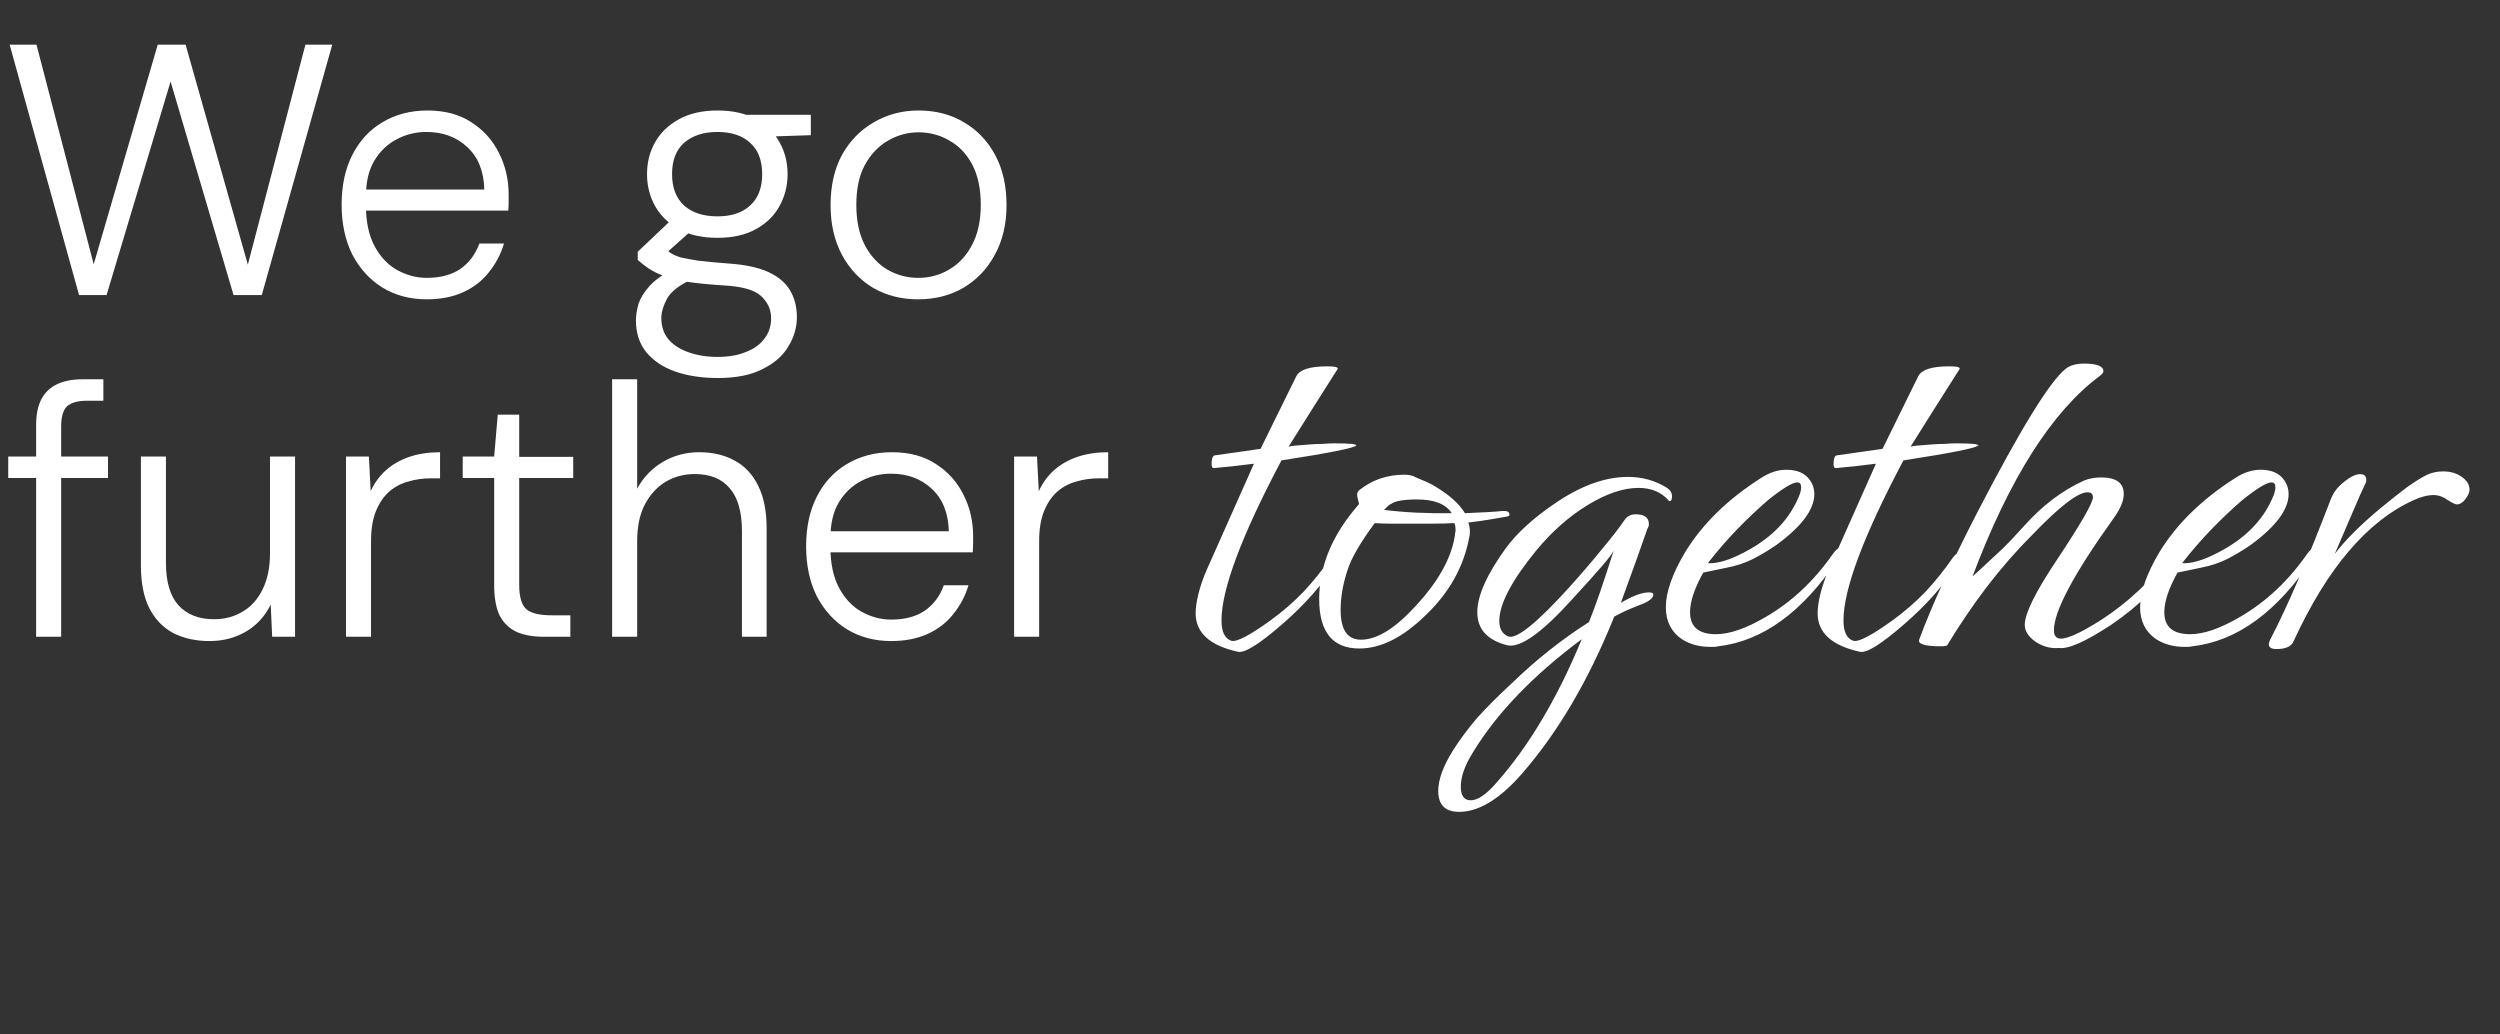 <svg xmlns="http://www.w3.org/2000/svg" width="556" height="230" viewBox="0 0 556 230" fill="none"><rect x="0" y="0" width="556" height="230" fill="#333333" stroke="none"/><path d="M17.578 65.616L2.147 9.94H8.113L20.839 58.776L35.076 9.94H41.28L55.119 58.855L67.924 9.94H73.89L58.221 65.616H51.938L37.939 18.132L23.702 65.616H17.578ZM94.907 66.57C91.195 66.57 87.908 65.695 85.045 63.946C82.234 62.196 80.007 59.757 78.364 56.628C76.773 53.447 75.978 49.735 75.978 45.493C75.978 41.251 76.773 37.566 78.364 34.437C79.954 31.309 82.181 28.896 85.045 27.2C87.961 25.45 91.302 24.575 95.066 24.575C98.937 24.575 102.198 25.45 104.849 27.2C107.554 28.949 109.595 31.229 110.974 34.04C112.405 36.85 113.121 39.925 113.121 43.266C113.121 43.796 113.121 44.353 113.121 44.936C113.121 45.467 113.095 46.103 113.042 46.845H80.193V42.153H107.713C107.607 38.07 106.334 34.915 103.895 32.688C101.509 30.461 98.486 29.347 94.828 29.347C92.442 29.347 90.215 29.904 88.147 31.017C86.132 32.078 84.488 33.669 83.215 35.789C81.996 37.858 81.386 40.482 81.386 43.664V45.732C81.386 49.337 82.022 52.333 83.295 54.719C84.567 57.105 86.238 58.882 88.306 60.048C90.427 61.215 92.627 61.798 94.907 61.798C97.93 61.798 100.422 61.135 102.384 59.81C104.346 58.431 105.751 56.549 106.599 54.163H112.087C111.398 56.496 110.284 58.617 108.747 60.526C107.262 62.434 105.353 63.919 103.02 64.98C100.687 66.04 97.983 66.57 94.907 66.57ZM159.647 84.068C156.094 84.068 152.939 83.591 150.182 82.637C147.478 81.682 145.33 80.251 143.74 78.342C142.202 76.433 141.433 74.073 141.433 71.263C141.433 70.149 141.619 68.93 141.99 67.604C142.414 66.332 143.209 65.032 144.376 63.707C145.543 62.381 147.186 61.188 149.307 60.128L153.841 62.116C151.031 63.442 149.201 64.874 148.353 66.411C147.504 68.002 147.08 69.434 147.08 70.706C147.08 72.615 147.611 74.206 148.671 75.478C149.785 76.751 151.269 77.705 153.125 78.342C155.034 79.031 157.208 79.376 159.647 79.376C162.086 79.376 164.181 79.004 165.931 78.262C167.733 77.573 169.112 76.565 170.066 75.24C171.021 73.967 171.498 72.483 171.498 70.786C171.498 68.824 170.729 67.153 169.192 65.775C167.707 64.449 164.923 63.68 160.84 63.468C157.606 63.256 154.928 62.991 152.807 62.673C150.739 62.302 149.016 61.878 147.637 61.4C146.311 60.87 145.198 60.313 144.296 59.73C143.448 59.147 142.626 58.511 141.831 57.821V55.992L149.466 48.754L154.557 50.583L147.08 57.264L147.558 55.117C148.141 55.541 148.698 55.939 149.228 56.31C149.811 56.681 150.553 56.999 151.455 57.264C152.409 57.477 153.708 57.715 155.352 57.98C157.049 58.192 159.329 58.404 162.192 58.617C165.851 58.882 168.767 59.518 170.941 60.526C173.115 61.533 174.706 62.885 175.714 64.582C176.721 66.279 177.225 68.267 177.225 70.547C177.225 72.827 176.588 75.001 175.316 77.069C174.096 79.137 172.187 80.807 169.589 82.08C167.044 83.406 163.73 84.068 159.647 84.068ZM159.568 52.89C156.174 52.89 153.311 52.254 150.978 50.981C148.698 49.709 146.948 48.012 145.728 45.891C144.509 43.717 143.899 41.331 143.899 38.732C143.899 36.081 144.509 33.695 145.728 31.574C146.948 29.453 148.724 27.756 151.057 26.484C153.39 25.211 156.227 24.575 159.568 24.575C162.961 24.575 165.798 25.211 168.078 26.484C170.411 27.756 172.161 29.453 173.327 31.574C174.547 33.695 175.157 36.081 175.157 38.732C175.157 41.331 174.547 43.717 173.327 45.891C172.161 48.012 170.411 49.709 168.078 50.981C165.798 52.254 162.961 52.89 159.568 52.89ZM159.568 48.118C162.643 48.118 165.056 47.322 166.805 45.732C168.608 44.088 169.51 41.755 169.51 38.732C169.51 35.657 168.608 33.324 166.805 31.733C165.056 30.142 162.643 29.347 159.568 29.347C156.492 29.347 154.026 30.142 152.171 31.733C150.368 33.324 149.466 35.657 149.466 38.732C149.466 41.755 150.368 44.088 152.171 45.732C153.973 47.322 156.439 48.118 159.568 48.118ZM166.09 30.54L164.101 25.529H180.327V30.063L166.09 30.54ZM204.126 66.57C200.467 66.57 197.153 65.722 194.184 64.025C191.268 62.275 188.961 59.836 187.264 56.708C185.568 53.526 184.719 49.841 184.719 45.652C184.719 41.304 185.568 37.566 187.264 34.437C189.014 31.309 191.374 28.896 194.343 27.2C197.313 25.45 200.627 24.575 204.285 24.575C208.103 24.575 211.47 25.45 214.386 27.2C217.303 28.896 219.609 31.309 221.306 34.437C223.003 37.566 223.851 41.304 223.851 45.652C223.851 49.841 222.976 53.526 221.227 56.708C219.53 59.836 217.197 62.275 214.227 64.025C211.311 65.722 207.944 66.57 204.126 66.57ZM204.206 61.798C206.698 61.798 208.978 61.188 211.046 59.969C213.167 58.749 214.864 56.946 216.136 54.56C217.462 52.121 218.125 49.125 218.125 45.572C218.125 41.967 217.488 38.971 216.216 36.585C214.943 34.199 213.246 32.422 211.125 31.256C209.057 30.036 206.777 29.427 204.285 29.427C201.899 29.427 199.646 30.036 197.525 31.256C195.404 32.475 193.68 34.278 192.355 36.664C191.082 38.998 190.446 41.967 190.446 45.572C190.446 49.125 191.082 52.121 192.355 54.56C193.627 56.946 195.298 58.749 197.366 59.969C199.487 61.188 201.767 61.798 204.206 61.798ZM8.033 141.616V94.61C8.033 92.276 8.404 90.368 9.147 88.883C9.942 87.345 11.109 86.205 12.646 85.463C14.184 84.721 16.119 84.349 18.453 84.349H22.986V89.121H19.407C17.286 89.121 15.775 89.546 14.873 90.394C14.025 91.243 13.601 92.727 13.601 94.848V141.616H8.033ZM1.829 106.301V101.529H24.02V106.301H1.829ZM46.609 142.57C43.587 142.57 40.909 141.987 38.576 140.82C36.296 139.601 34.52 137.772 33.247 135.332C31.974 132.84 31.338 129.659 31.338 125.788V101.529H36.906V125.152C36.906 129.394 37.834 132.549 39.69 134.617C41.598 136.685 44.223 137.719 47.564 137.719C49.95 137.719 52.071 137.162 53.927 136.048C55.835 134.935 57.32 133.291 58.381 131.117C59.494 128.89 60.051 126.186 60.051 123.004V101.529H65.618V141.616H60.528L60.21 134.458C58.937 137.056 57.081 139.071 54.642 140.502C52.256 141.881 49.579 142.57 46.609 142.57ZM76.951 141.616V101.529H82.041L82.439 109.244C83.287 107.388 84.427 105.824 85.859 104.552C87.29 103.279 89.014 102.298 91.029 101.609C93.043 100.919 95.324 100.575 97.869 100.575V106.381H95.721C94.025 106.381 92.381 106.62 90.79 107.097C89.199 107.521 87.794 108.263 86.575 109.324C85.355 110.384 84.374 111.816 83.632 113.619C82.889 115.422 82.518 117.675 82.518 120.379V141.616H76.951ZM120.881 141.616C118.601 141.616 116.639 141.271 114.995 140.582C113.352 139.839 112.079 138.646 111.178 137.003C110.329 135.306 109.905 132.999 109.905 130.083V106.301H102.906V101.529H109.905L110.7 92.224H115.472V101.609H127.483V106.301H115.472V130.083C115.472 132.734 116.003 134.537 117.063 135.491C118.124 136.393 120.006 136.844 122.71 136.844H126.846V141.616H120.881ZM136.137 141.616V84.349H141.705V108.688C143.083 106.142 144.992 104.154 147.431 102.722C149.87 101.291 152.548 100.575 155.465 100.575C158.487 100.575 161.112 101.185 163.339 102.404C165.619 103.624 167.369 105.48 168.588 107.972C169.861 110.464 170.497 113.645 170.497 117.516V141.616H165.009V118.152C165.009 113.857 164.108 110.676 162.305 108.608C160.555 106.487 157.957 105.427 154.51 105.427C152.124 105.427 149.95 106.01 147.988 107.176C146.079 108.343 144.542 110.04 143.375 112.267C142.261 114.441 141.705 117.145 141.705 120.379V141.616H136.137ZM198.212 142.57C194.5 142.57 191.213 141.695 188.349 139.946C185.539 138.196 183.312 135.757 181.668 132.628C180.077 129.447 179.282 125.735 179.282 121.493C179.282 117.251 180.077 113.566 181.668 110.437C183.259 107.309 185.486 104.896 188.349 103.2C191.266 101.45 194.606 100.575 198.371 100.575C202.242 100.575 205.503 101.45 208.154 103.2C210.858 104.949 212.9 107.229 214.278 110.04C215.71 112.85 216.426 115.925 216.426 119.266C216.426 119.796 216.426 120.353 216.426 120.936C216.426 121.466 216.399 122.103 216.346 122.845H183.498V118.152H211.017C210.911 114.07 209.639 110.915 207.2 108.688C204.813 106.461 201.791 105.347 198.132 105.347C195.746 105.347 193.519 105.904 191.451 107.017C189.436 108.078 187.793 109.669 186.52 111.79C185.3 113.857 184.691 116.482 184.691 119.664V121.732C184.691 125.337 185.327 128.333 186.599 130.719C187.872 133.105 189.542 134.882 191.61 136.048C193.731 137.215 195.932 137.798 198.212 137.798C201.234 137.798 203.726 137.135 205.688 135.81C207.65 134.431 209.055 132.549 209.904 130.163H215.392C214.702 132.496 213.589 134.617 212.051 136.525C210.567 138.434 208.658 139.919 206.325 140.98C203.992 142.04 201.287 142.57 198.212 142.57ZM225.538 141.616V101.529H230.629L231.026 109.244C231.875 107.388 233.015 105.824 234.446 104.552C235.878 103.279 237.601 102.298 239.616 101.609C241.631 100.919 243.911 100.575 246.457 100.575V106.381H244.309C242.612 106.381 240.968 106.62 239.378 107.097C237.787 107.521 236.382 108.263 235.162 109.324C233.943 110.384 232.962 111.816 232.219 113.619C231.477 115.422 231.106 117.675 231.106 120.379V141.616H225.538Z" fill="white"></path><path d="M275.331 144.96C269.052 143.573 265.913 140.719 265.913 136.397C265.913 135.174 266.116 133.747 266.524 132.116C266.932 130.404 267.584 128.528 268.481 126.489L278.878 103.126C277.655 103.289 276.31 103.452 274.842 103.616C273.374 103.779 271.743 103.942 269.949 104.105C269.623 104.105 269.46 103.819 269.46 103.249C269.46 102.107 269.664 101.455 270.071 101.291L280.346 99.824L288.297 83.677C289.031 82.21 291.314 81.476 295.147 81.476C296.941 81.476 297.716 81.68 297.471 82.087C295.677 84.941 293.842 87.836 291.967 90.772C290.173 93.626 288.379 96.48 286.585 99.334C286.829 99.253 287.359 99.171 288.175 99.09C288.99 99.008 290.05 98.927 291.355 98.845C292.334 98.763 293.271 98.723 294.168 98.723C295.065 98.641 295.922 98.6 296.737 98.6C300.162 98.6 301.793 98.763 301.63 99.09C301.059 99.66 295.514 100.761 284.994 102.392C276.106 119.191 271.662 131.056 271.662 137.987C271.662 140.515 272.395 142.024 273.863 142.513C275.005 142.839 277.9 141.331 282.548 137.987C285.239 136.03 287.685 133.91 289.887 131.627C292.089 129.262 294.087 126.775 295.881 124.165C296.452 123.35 296.982 122.942 297.471 122.942C297.797 122.942 297.96 123.105 297.96 123.431C297.96 123.757 297.756 124.247 297.349 124.899C294.25 129.873 290.132 134.562 284.994 138.966C280.02 143.288 276.799 145.286 275.331 144.96ZM302.316 144.226C296.363 144.226 293.387 140.556 293.387 133.217C293.387 125.878 296.322 118.865 302.194 112.178C302.275 112.096 302.234 111.811 302.071 111.322C301.908 110.751 301.827 110.343 301.827 110.098C301.827 109.609 301.99 109.242 302.316 108.998C305.17 106.714 308.514 105.573 312.346 105.573C313.406 105.573 314.263 105.776 314.915 106.184C315.73 106.51 316.505 106.837 317.239 107.163C317.973 107.489 318.666 107.856 319.318 108.264C322.417 110.139 324.578 112.096 325.801 114.135C327.84 114.053 329.552 113.972 330.939 113.89C332.325 113.809 333.385 113.727 334.119 113.646H334.608C335.342 113.646 335.709 113.931 335.709 114.502C335.709 114.665 335.546 114.787 335.22 114.869C334.323 115.032 333.141 115.236 331.673 115.481C330.286 115.725 328.574 115.97 326.535 116.214C326.78 116.785 326.902 117.438 326.902 118.172C326.902 118.742 326.861 119.15 326.78 119.395C325.557 126 322.336 131.79 317.117 136.764C312.061 141.738 307.127 144.226 302.316 144.226ZM322.866 114.135C321.561 112.096 318.992 111.077 315.16 111.077C312.224 111.077 310.308 111.403 309.411 112.056C309.166 112.137 308.921 112.3 308.677 112.545C308.432 112.789 308.147 113.075 307.82 113.401C312.387 113.972 317.402 114.217 322.866 114.135ZM302.683 142.269C306.271 142.269 310.389 139.7 315.037 134.562C319.767 129.425 322.58 124.451 323.477 119.639C323.559 119.232 323.6 118.905 323.6 118.661C323.681 118.335 323.722 118.049 323.722 117.805C323.722 117.315 323.64 116.826 323.477 116.337C321.928 116.418 320.338 116.459 318.707 116.459C317.076 116.459 315.445 116.459 313.814 116.459C312.183 116.459 310.674 116.459 309.288 116.459C307.983 116.459 306.801 116.418 305.741 116.337C302.479 120.74 300.44 124.288 299.625 126.979C298.646 129.996 298.157 132.891 298.157 135.663C298.157 140.067 299.666 142.269 302.683 142.269ZM324.514 180.555C321.415 180.555 319.866 179.005 319.866 175.906C319.866 173.378 320.967 170.361 323.169 166.855C324.555 164.653 326.308 162.288 328.428 159.76C330.63 157.314 333.24 154.704 336.257 151.932C341.639 146.713 347.347 142.187 353.382 138.354C354.115 136.56 354.931 134.359 355.828 131.749C356.725 129.14 357.744 126.041 358.886 122.453C358.641 123.024 357.744 124.206 356.195 126C354.727 127.712 352.566 130.118 349.712 133.217C342.862 140.801 338.01 144.226 335.156 143.492C330.752 142.35 328.551 139.904 328.551 136.153C328.551 132.483 330.712 127.672 335.034 121.719C336.257 120.088 337.765 118.457 339.559 116.826C341.353 115.195 343.392 113.605 345.675 112.056C351.465 108.06 356.929 106.062 362.066 106.062C365.247 106.062 368.141 106.877 370.751 108.508C371.485 108.998 371.852 109.609 371.852 110.343C371.852 111.077 371.689 111.444 371.363 111.444C371.281 111.444 371.199 111.403 371.118 111.322C369.487 109.446 367.244 108.508 364.39 108.508C361.047 108.508 357.296 109.772 353.137 112.3C348.978 114.828 345.145 118.212 341.639 122.453C336.175 129.14 333.443 134.359 333.443 138.11C333.443 139.822 334.096 140.964 335.401 141.535C337.195 142.269 341.72 138.64 348.978 130.648C351.832 127.468 354.279 124.614 356.317 122.086C358.437 119.558 360.109 117.397 361.332 115.603C361.903 114.787 362.719 114.38 363.779 114.38C365.736 114.38 366.714 115.114 366.714 116.581C366.714 116.908 366.592 117.275 366.347 117.682C365.777 119.313 365.002 121.515 364.023 124.288C363.045 126.979 361.862 130.24 360.476 134.073C363.086 132.524 365.165 131.749 366.714 131.749C367.367 131.749 367.693 131.912 367.693 132.238C367.693 133.054 366.674 133.828 364.635 134.562C363.819 134.889 362.922 135.256 361.944 135.663C361.047 136.071 360.068 136.56 359.008 137.131C353.3 151.32 346.409 163.022 338.336 172.237C333.443 177.782 328.836 180.555 324.514 180.555ZM327.083 177.986C328.632 177.986 330.508 176.722 332.71 174.194C339.967 166.039 346.328 155.357 351.791 142.146C340.946 150.219 332.873 158.619 327.572 167.344C325.778 170.198 324.881 172.726 324.881 174.928C324.881 176.967 325.615 177.986 327.083 177.986ZM380.27 143.859C377.905 143.859 375.826 143.288 374.032 142.146C371.667 140.515 370.484 138.15 370.484 135.052C370.484 131.708 371.911 127.631 374.766 122.82C378.598 116.541 384.225 111.036 391.646 106.307C393.521 105.083 395.397 104.472 397.272 104.472C399.719 104.472 401.472 105.246 402.532 106.796C403.184 107.693 403.511 108.712 403.511 109.854C403.511 113.279 400.738 117.03 395.193 121.107C393.562 122.249 391.809 123.309 389.933 124.288C388.139 125.185 386.182 125.837 384.062 126.245L378.802 127.346C376.845 130.852 375.866 133.788 375.866 136.153C375.866 139.414 377.783 141.045 381.615 141.045C384.633 141.045 388.302 139.781 392.624 137.253C398.414 133.91 403.388 129.262 407.547 123.309C408.2 122.33 408.811 121.841 409.382 121.841C409.627 121.841 409.749 122.004 409.749 122.33C409.749 122.738 409.464 123.35 408.893 124.165C400.983 136.071 392.053 142.595 382.105 143.736C381.778 143.818 381.452 143.859 381.126 143.859C380.881 143.859 380.596 143.859 380.27 143.859ZM380.27 125.266C382.553 125.266 385.489 124.247 389.077 122.208C394.133 119.354 397.68 115.684 399.719 111.199C400.29 110.058 400.575 109.12 400.575 108.386C400.575 107.652 400.29 107.285 399.719 107.285C398.659 107.285 396.498 108.59 393.236 111.199C390.871 113.238 388.547 115.44 386.264 117.805C384.062 120.088 381.942 122.534 379.903 125.144C379.821 125.225 379.944 125.266 380.27 125.266ZM413.657 144.96C407.378 143.573 404.239 140.719 404.239 136.397C404.239 135.174 404.443 133.747 404.85 132.116C405.258 130.404 405.911 128.528 406.808 126.489L417.205 103.126C415.981 103.289 414.636 103.452 413.168 103.616C411.7 103.779 410.069 103.942 408.275 104.105C407.949 104.105 407.786 103.819 407.786 103.249C407.786 102.107 407.99 101.455 408.398 101.291L418.673 99.824L426.623 83.677C427.357 82.21 429.641 81.476 433.473 81.476C435.267 81.476 436.042 81.68 435.797 82.087C434.003 84.941 432.168 87.836 430.293 90.772C428.499 93.626 426.705 96.48 424.911 99.334C425.155 99.253 425.686 99.171 426.501 99.09C427.316 99.008 428.377 98.927 429.681 98.845C430.66 98.763 431.598 98.723 432.495 98.723C433.392 98.641 434.248 98.6 435.063 98.6C438.488 98.6 440.119 98.763 439.956 99.09C439.385 99.66 433.84 100.761 423.321 102.392C414.432 119.191 409.988 131.056 409.988 137.987C409.988 140.515 410.722 142.024 412.19 142.513C413.331 142.839 416.226 141.331 420.874 137.987C423.565 136.03 426.012 133.91 428.213 131.627C430.415 129.262 432.413 126.775 434.207 124.165C434.778 123.35 435.308 122.942 435.797 122.942C436.123 122.942 436.287 123.105 436.287 123.431C436.287 123.757 436.083 124.247 435.675 124.899C432.576 129.873 428.458 134.562 423.321 138.966C418.346 143.288 415.125 145.286 413.657 144.96ZM457.889 144.103C456.095 144.266 454.383 143.818 452.752 142.758C451.121 141.616 450.306 140.352 450.306 138.966C450.306 136.438 452.711 131.586 457.522 124.41C462.823 116.418 465.473 111.811 465.473 110.588C465.473 109.854 465.065 109.487 464.25 109.487C462.13 109.487 458.052 112.626 452.018 118.905C448.43 122.494 445.046 126.367 441.865 130.526C438.767 134.603 435.831 138.925 433.058 143.492C432.895 143.655 432.447 143.736 431.713 143.736C428.125 143.736 426.494 143.247 426.82 142.269C428.206 138.517 429.96 134.318 432.08 129.67C434.2 125.021 436.728 119.843 439.664 114.135C449.368 95.379 455.973 84.656 459.479 81.965C460.458 81.231 461.804 80.864 463.516 80.864C466.37 80.864 467.797 81.435 467.797 82.576C467.797 82.821 467.553 83.147 467.063 83.555C456.381 91.465 446.921 106.347 438.685 128.202C438.767 128.12 439.174 127.753 439.908 127.101C440.724 126.367 441.865 125.307 443.333 123.921C444.883 122.534 446.187 121.27 447.248 120.129C448.389 118.905 449.368 117.845 450.183 116.948C454.179 112.463 458.582 109.12 463.394 106.918C464.535 106.429 465.84 106.184 467.308 106.184C470.651 106.184 472.323 107.407 472.323 109.854C472.323 111.403 471.548 113.238 469.999 115.358C461.192 127.672 456.788 135.949 456.788 140.189C456.788 141.086 457.074 141.657 457.645 141.902C458.949 142.472 462.171 141.127 467.308 137.865C473.342 133.951 478.48 129.099 482.72 123.309C483.617 122.086 484.433 121.474 485.167 121.474C485.411 121.474 485.534 121.556 485.534 121.719C485.534 122.127 485.167 122.901 484.433 124.043C480.845 129.67 475.87 134.644 469.51 138.966C463.801 142.717 459.928 144.429 457.889 144.103ZM485.747 143.859C483.382 143.859 481.302 143.288 479.508 142.146C477.144 140.515 475.961 138.15 475.961 135.052C475.961 131.708 477.388 127.631 480.242 122.82C484.075 116.541 489.702 111.036 497.122 106.307C498.998 105.083 500.874 104.472 502.749 104.472C505.195 104.472 506.949 105.246 508.009 106.796C508.661 107.693 508.987 108.712 508.987 109.854C508.987 113.279 506.215 117.03 500.67 121.107C499.039 122.249 497.285 123.309 495.41 124.288C493.616 125.185 491.659 125.837 489.539 126.245L484.279 127.346C482.322 130.852 481.343 133.788 481.343 136.153C481.343 139.414 483.259 141.045 487.092 141.045C490.109 141.045 493.779 139.781 498.101 137.253C503.891 133.91 508.865 129.262 513.024 123.309C513.676 122.33 514.288 121.841 514.859 121.841C515.103 121.841 515.226 122.004 515.226 122.33C515.226 122.738 514.94 123.35 514.369 124.165C506.459 136.071 497.53 142.595 487.581 143.736C487.255 143.818 486.929 143.859 486.603 143.859C486.358 143.859 486.073 143.859 485.747 143.859ZM485.747 125.266C488.03 125.266 490.966 124.247 494.554 122.208C499.61 119.354 503.157 115.684 505.195 111.199C505.766 110.058 506.052 109.12 506.052 108.386C506.052 107.652 505.766 107.285 505.195 107.285C504.135 107.285 501.974 108.59 498.713 111.199C496.348 113.238 494.024 115.44 491.74 117.805C489.539 120.088 487.418 122.534 485.38 125.144C485.298 125.225 485.42 125.266 485.747 125.266ZM506.291 144.348C505.149 144.348 504.578 143.981 504.578 143.247C504.578 143.166 504.66 142.88 504.823 142.391C508.655 135.052 513.181 124.573 518.4 110.955C518.971 109.487 519.95 108.223 521.336 107.163C522.722 106.021 523.905 105.45 524.883 105.45C525.943 105.45 526.392 106.021 526.229 107.163C525.413 108.875 524.435 111.077 523.293 113.768C522.151 116.459 520.806 119.599 519.256 123.187C521.54 120.169 524.924 116.785 529.409 113.034C531.692 111.159 533.649 109.609 535.28 108.386C536.993 107.163 538.42 106.266 539.562 105.695C540.703 105.124 541.967 104.839 543.353 104.839C544.984 104.839 546.371 105.246 547.512 106.062C548.654 106.877 549.225 107.815 549.225 108.875C549.225 109.528 548.899 110.262 548.246 111.077C547.675 111.811 547.064 112.178 546.411 112.178C546.085 112.178 545.392 111.852 544.332 111.199C543.353 110.465 542.293 110.098 541.152 110.098C539.929 110.098 538.501 110.465 536.871 111.199C526.514 115.847 517.585 126.326 510.083 142.635C509.593 143.777 508.329 144.348 506.291 144.348Z" fill="white"></path></svg>